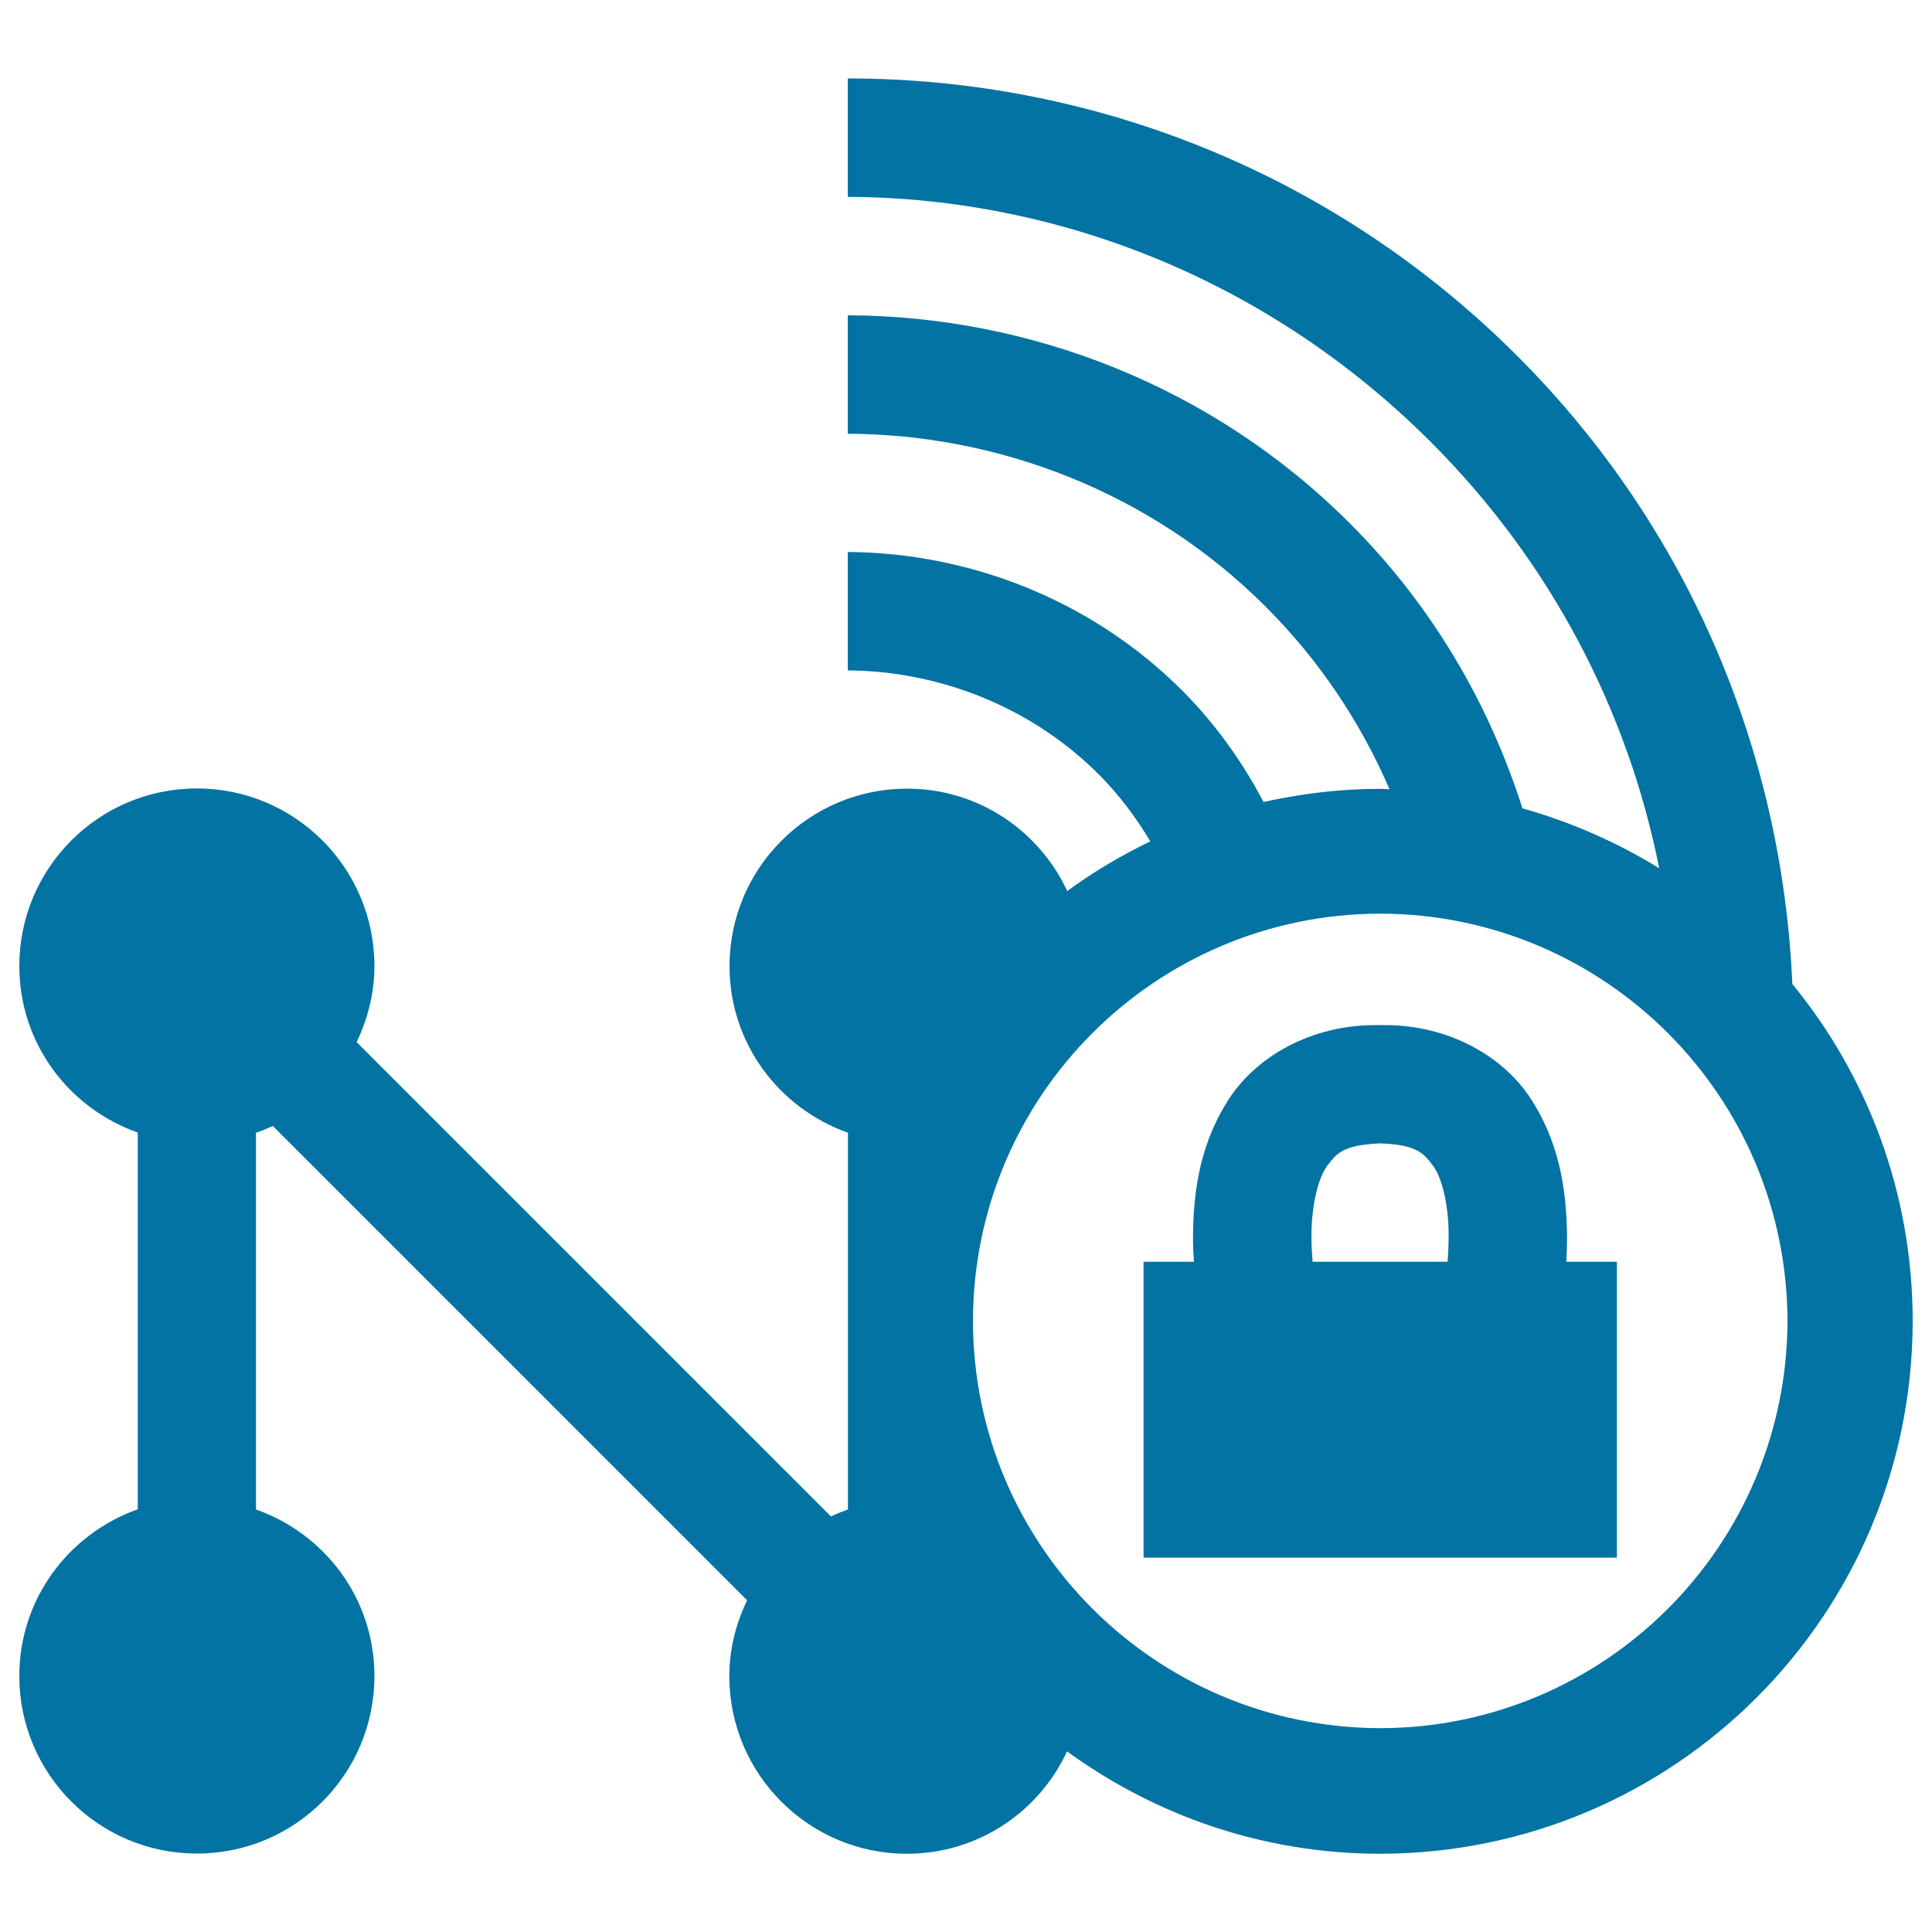 <svg xmlns="http://www.w3.org/2000/svg" viewBox="0 0 1000 1000" style="fill:#0273a2">
<title>Blocked Network SVG icon</title>
<g><g><path d="M927.7,509.3c-5.1-118.2-52.2-235-142.5-325.2C689.5,88.5,564.2,40.6,438.8,40.6v61.3c109.3,0.4,218.4,43.5,301.8,126.9c62.6,62.6,102.1,139.7,118.2,220.6c-21.8-13.4-45.5-23.9-70.8-31c-17.2-54.1-46.8-105.1-89.4-147.6c-71.4-71.4-166.3-107.3-259.8-107.6v61.3c77.9,0.3,157.1,30.2,216.5,89.7c27.8,27.8,49.1,60,63.9,94.3c-1.6,0-3.2-0.2-4.8-0.2c-20.8,0-40.9,2.5-60.4,6.8c-10.9-20.7-24.8-40.3-42-57.6c-47.5-47.5-111-71.4-173.2-71.8v61.3c46.6,0.3,94.4,18.3,129.9,53.8c10.6,10.6,19.3,22.3,26.7,34.7c-15.2,7.3-29.6,15.9-43,25.7c-14.6-31.3-46.1-53-82.9-53c-50.7,0-91.9,41.1-91.9,91.9c0,40,25.7,73.6,61.3,86.2v195c-3,1.1-5.9,2.2-8.8,3.6L184.6,539.4c5.7-11.9,9.2-25.2,9.2-39.4c0-50.7-41.1-91.9-91.9-91.9S10,449.3,10,500c0,40,25.6,73.6,61.3,86.2v195C35.6,793.9,10,827.5,10,867.5c0,50.7,41.1,91.9,91.9,91.9s91.9-41.1,91.9-91.9c0-40-25.6-73.6-61.3-86.2v-195c3-1,5.9-2.2,8.7-3.5l245.5,245.5c-5.7,11.9-9.2,25.1-9.2,39.3c0,50.7,41.2,91.9,91.9,91.9c36.8,0,68.4-21.7,82.9-53c45.5,33.1,101.4,53,162.1,53C866.6,959.3,989.9,836,990,683.8C990,617.5,966.6,556.8,927.7,509.3z M714.4,894.5c-116.4-0.3-210.6-94.4-210.8-210.8c0.2-116.4,94.4-210.6,210.8-210.8c116.3,0.2,210.5,94.4,210.8,210.8C924.9,800.1,830.7,894.3,714.4,894.5z"/><path d="M811.1,640.6c-0.2-20.8-2.7-45.7-17.1-69.2c-14-23.9-44-41.6-79.7-40.8c-35.7-0.8-65.8,17-79.8,40.8c-14.4,23.5-16.9,48.4-17,69.2c0,4.4,0.2,8.5,0.5,12.5h-26.1v153.1h245V653.1h-26.2C810.9,649.1,811.1,644.9,811.1,640.6z M749.3,653.1h-69.9c-0.3-4-0.6-8.2-0.6-12.5c-0.1-14.6,2.8-29.3,7.8-36.7c5.3-7,8.3-11.2,27.8-12.1c19.5,0.8,22.4,5.1,27.7,12.1c5,7.3,7.9,22.2,7.7,36.7C749.8,645,749.5,649.2,749.3,653.1z"/></g></g>
</svg>
